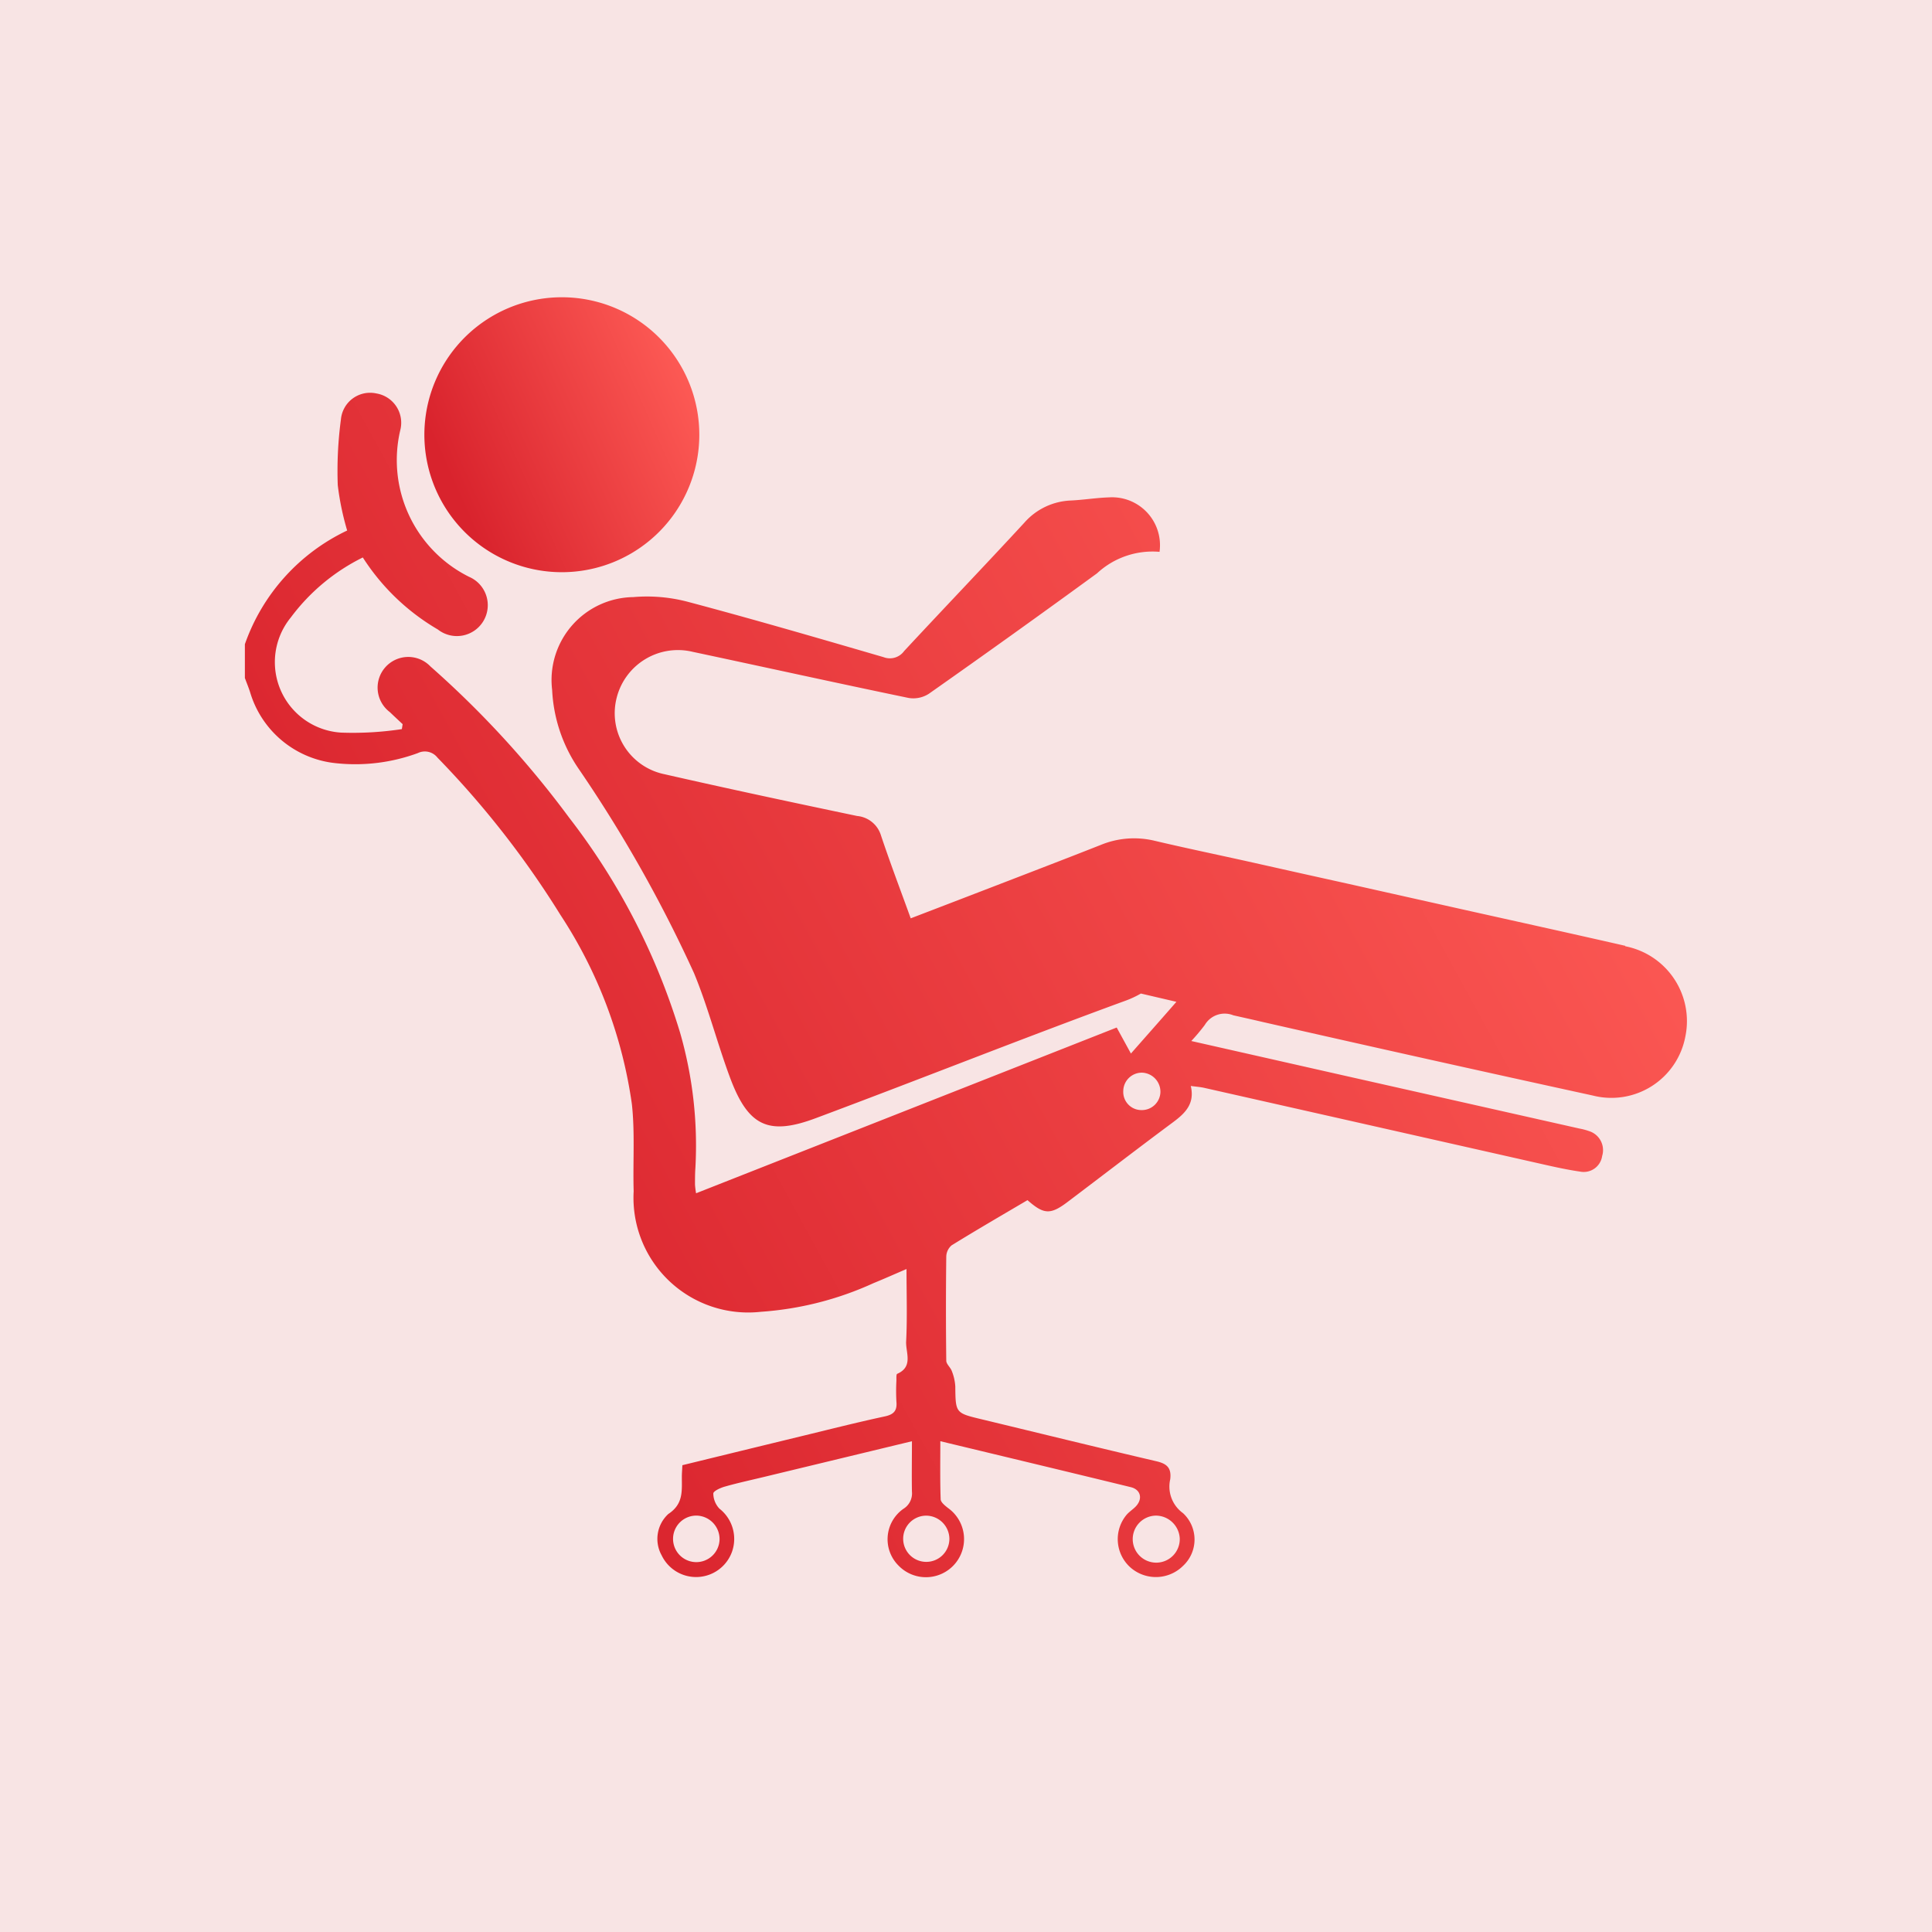 <svg xmlns="http://www.w3.org/2000/svg" xmlns:xlink="http://www.w3.org/1999/xlink" width="52" height="52" viewBox="0 0 52 52">
  <defs>
    <linearGradient id="linear-gradient" x1="0.024" y1="0.5" x2="0.936" y2="0.094" gradientUnits="objectBoundingBox">
      <stop offset="0" stop-color="#d9232d"/>
      <stop offset="1" stop-color="#ff5d57"/>
    </linearGradient>
    <clipPath id="clip-path">
      <rect id="Rectangle_57847" data-name="Rectangle 57847" width="38.82" height="34.447" stroke="rgba(0,0,0,0)" stroke-width="1" fill="url(#linear-gradient)"/>
    </clipPath>
  </defs>
  <g id="Group_147687" data-name="Group 147687" transform="translate(-926.999 -4024)">
    <g id="Group_141421" data-name="Group 141421" transform="translate(927.09 4024.301)">
      <rect id="Rectangle_44236" data-name="Rectangle 44236" width="52" height="52" transform="translate(-0.091 -0.301)" fill="#f8e4e4"/>
    </g>
    <g id="Group_147377" data-name="Group 147377" transform="translate(933.59 4032)">
      <g id="Group_147376" data-name="Group 147376" clip-path="url(#clip-path)">
        <path id="Path_277595" data-name="Path 277595" d="M47.379,3.717A3.7,3.7,0,1,1,43.724,0a3.7,3.7,0,0,1,3.655,3.718" transform="translate(-35.148 0.001)" stroke="rgba(0,0,0,0)" stroke-width="1" fill="url(#linear-gradient)"/>
        <path id="Path_277596" data-name="Path 277596" d="M37.154,36.234c-1.476-.337-2.954-.662-4.432-.992l-3.006-.673-1.2-.266L27,33.964c-.837-.186-1.677-.36-2.512-.557a2.355,2.355,0,0,0-1.446.109c-.739.292-1.48.577-2.221.863-.962.371-1.924.741-2.9,1.115-.276-.763-.553-1.491-.8-2.23a.742.742,0,0,0-.643-.525c-1.728-.362-3.455-.73-5.176-1.122a1.676,1.676,0,0,1-1.293-2.068,1.7,1.7,0,0,1,2.048-1.227c1.937.412,3.871.839,5.81,1.241a.774.774,0,0,0,.542-.113q2.276-1.6,4.527-3.242a2.194,2.194,0,0,1,1.682-.578,1.29,1.29,0,0,0-1.361-1.466c-.34.011-.679.067-1.019.084a1.756,1.756,0,0,0-1.261.6C19.914,26,18.82,27.142,17.744,28.3a.474.474,0,0,1-.555.164c-1.756-.511-3.511-1.023-5.278-1.492a4.307,4.307,0,0,0-1.458-.124,2.232,2.232,0,0,0-2.183,2.5,4.1,4.1,0,0,0,.694,2.093,36.684,36.684,0,0,1,3.125,5.529c.38.917.625,1.89.973,2.822.483,1.289,1.024,1.559,2.3,1.082,2.788-1.041,5.552-2.143,8.346-3.165a2.6,2.6,0,0,0,.408-.191l.956.223c-.4.459-.807.918-1.224,1.392l-.383-.7L12.144,42.894a2.186,2.186,0,0,1-.029-.233c0-.152,0-.3.011-.455a10.969,10.969,0,0,0-.412-3.633,17.928,17.928,0,0,0-2.986-5.788,26.154,26.154,0,0,0-3.734-4.071A.825.825,0,1,0,3.9,29.942c.114.11.23.217.346.326l-.021.133a8.744,8.744,0,0,1-1.639.094,1.9,1.9,0,0,1-1.349-3.1,5.389,5.389,0,0,1,1.937-1.614,5.978,5.978,0,0,0,2.02,1.939.831.831,0,1,0,.842-1.417,3.509,3.509,0,0,1-1.853-3.95.8.8,0,0,0-.648-.987.788.788,0,0,0-.95.7A10.442,10.442,0,0,0,2.5,23.836a7.37,7.37,0,0,0,.253,1.22A5.34,5.34,0,0,0,0,28.116v.91c.047.128.1.255.141.383a2.689,2.689,0,0,0,2.315,1.91,4.877,4.877,0,0,0,2.2-.273.431.431,0,0,1,.527.122A24.776,24.776,0,0,1,8.492,35.4a12.437,12.437,0,0,1,1.924,5.094c.085.774.025,1.563.048,2.345a3.088,3.088,0,0,0,3.425,3.245,8.719,8.719,0,0,0,3.028-.77c.287-.117.569-.243.891-.381,0,.687.022,1.318-.01,1.947-.015.3.2.681-.241.874-.028.012-.02.118-.021.18a5.243,5.243,0,0,0,0,.568c.024.251-.077.349-.323.4-.752.162-1.5.352-2.246.533q-1.594.387-3.192.778c-.006.133-.015.232-.014.332,0,.372.04.715-.364.981a.91.91,0,0,0-.179,1.114,1.027,1.027,0,0,0,1.894-.1,1.035,1.035,0,0,0-.34-1.158.6.6,0,0,1-.164-.407c0-.066.192-.153.31-.186.352-.1.71-.177,1.065-.263l3.971-.958c0,.476-.008.916,0,1.355a.488.488,0,0,1-.231.465,1,1,0,0,0-.131,1.526,1.026,1.026,0,1,0,1.335-1.547c-.082-.065-.2-.157-.2-.24-.018-.51-.009-1.021-.009-1.56,1.745.42,3.437.825,5.127,1.237.277.068.329.33.118.535-.072.07-.158.127-.224.2a1.021,1.021,0,0,0,.1,1.43,1.037,1.037,0,0,0,1.41-.045.967.967,0,0,0,0-1.421.881.881,0,0,1-.343-.912c.036-.3-.083-.416-.368-.483-1.572-.367-3.14-.753-4.71-1.131-.7-.168-.7-.167-.707-.887a1.338,1.338,0,0,0-.093-.409c-.035-.1-.149-.187-.15-.28q-.017-1.4,0-2.805a.413.413,0,0,1,.143-.3c.675-.417,1.361-.815,2.043-1.217.44.388.618.4,1.089.041.938-.708,1.868-1.425,2.811-2.125.331-.245.611-.5.495-.989.149.02.258.027.364.051q4.431,1,8.861,2c.418.094.837.194,1.26.255a.5.5,0,0,0,.587-.421.536.536,0,0,0-.352-.67,1.609,1.609,0,0,0-.255-.068l-6.351-1.43-4.1-.927a5.338,5.338,0,0,0,.363-.432.621.621,0,0,1,.768-.26l.564.127.258.06v0q4.424,1.006,8.856,1.973a2.025,2.025,0,0,0,2.487-1.581,2.053,2.053,0,0,0-1.618-2.438M12.776,52.213a.626.626,0,1,1-.606-.643.633.633,0,0,1,.606.643m6.186-.016a.622.622,0,1,1-.628-.626.63.63,0,0,1,.628.626m6.2-.015a.633.633,0,1,1-.643-.612.647.647,0,0,1,.643.612M24.126,40.655a.488.488,0,0,1-.484-.515.5.5,0,0,1,.512-.492.515.515,0,0,1,.488.521.5.5,0,0,1-.516.486" transform="translate(0 -18.777)" stroke="rgba(0,0,0,0)" stroke-width="1" fill="url(#linear-gradient)"/>
      </g>
    </g>
  </g>
</svg>
